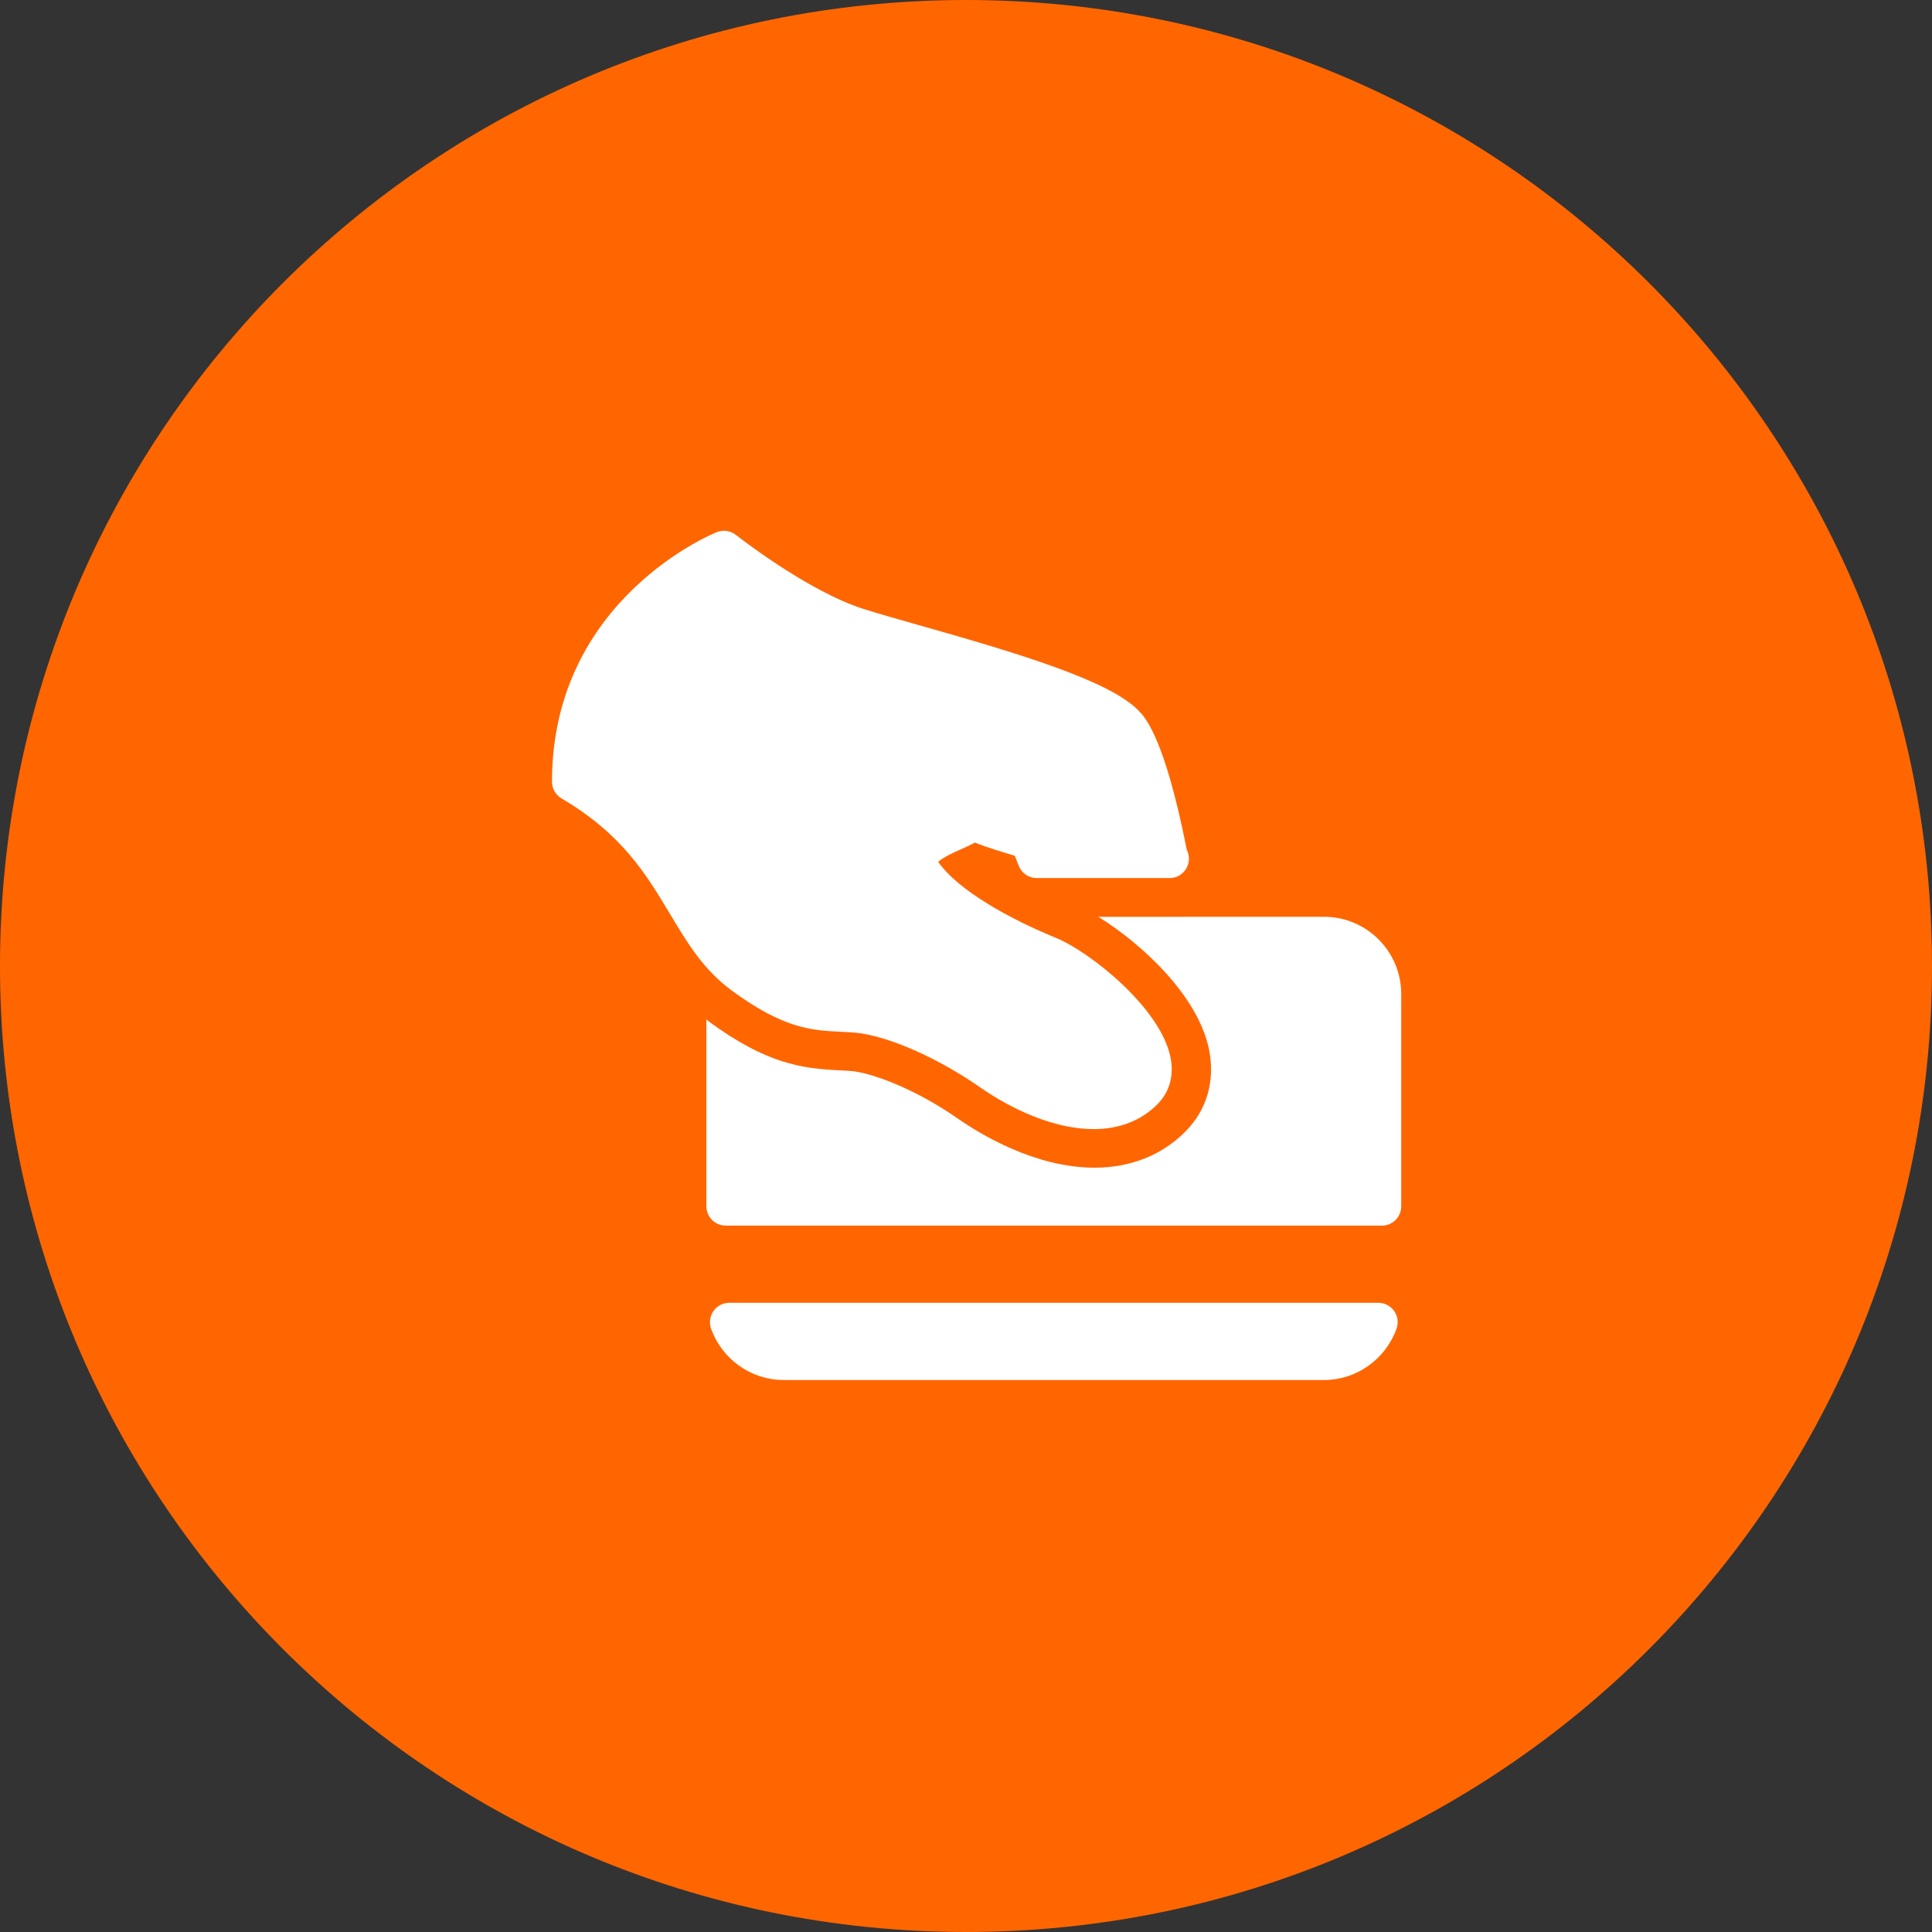 <?xml version="1.0" encoding="UTF-8"?> <svg xmlns="http://www.w3.org/2000/svg" width="48" height="48" viewBox="0 0 48 48" fill="none"><rect x="0" y="0" width="48" height="48" fill="#333333" stroke="none"/> <g clip-path="url(#clip0_97_121)"> <path d="M24 48C37.255 48 48 37.255 48 24C48 10.745 37.255 0 24 0C10.745 0 0 10.745 0 24C0 37.255 10.745 48 24 48Z" fill="#FF6600"></path> <path d="M32.895 22.777L27.29 22.779C28.37 23.45 29.764 24.737 30.037 26.069C30.195 26.846 29.988 27.572 29.453 28.111C28.871 28.7 28.088 29.011 27.191 29.011C25.709 29.011 24.334 28.164 23.811 27.8C22.672 27.005 21.61 26.654 21.175 26.612C21.066 26.602 20.964 26.597 20.863 26.592C19.917 26.548 19.038 26.427 17.613 25.38C17.59 25.363 17.573 25.343 17.55 25.325V29.97C17.55 30.235 17.765 30.45 18.03 30.45H34.334C34.599 30.45 34.813 30.235 34.813 29.97V24.695C34.813 23.637 33.952 22.777 32.895 22.777Z" fill="white"></path> <path d="M18.176 24.607C19.48 25.568 20.19 25.601 20.875 25.633C21 25.639 21.125 25.645 21.258 25.657C22.055 25.734 23.296 26.279 24.348 27.013C24.795 27.326 25.966 28.052 27.176 28.052C27.811 28.052 28.356 27.839 28.754 27.437C29.061 27.127 29.173 26.72 29.079 26.261C28.83 25.044 27.09 23.651 26.225 23.297C25.092 22.834 23.799 22.119 23.308 21.411C23.475 21.277 23.689 21.182 23.886 21.095C24.005 21.042 24.118 20.992 24.218 20.935C24.542 21.06 24.955 21.186 25.211 21.26L25.311 21.512C25.383 21.695 25.56 21.815 25.756 21.815H29.041C29.047 21.816 29.055 21.815 29.06 21.815C29.324 21.815 29.538 21.6 29.538 21.335C29.538 21.256 29.52 21.182 29.486 21.116C28.93 18.304 28.442 17.811 28.28 17.647C27.554 16.912 25.366 16.249 22.793 15.521C22.254 15.368 21.784 15.235 21.45 15.128C20.05 14.681 18.3 13.303 18.283 13.29C18.149 13.185 17.972 13.158 17.813 13.219C17.771 13.235 13.714 14.86 13.714 19.423C13.714 19.593 13.804 19.751 13.951 19.837C15.455 20.719 16.061 21.731 16.647 22.709C17.073 23.42 17.475 24.092 18.176 24.607Z" fill="white"></path> <path d="M34.246 32.368H18.118C17.962 32.368 17.816 32.444 17.726 32.571C17.637 32.698 17.614 32.861 17.666 33.008C17.938 33.773 18.663 34.286 19.468 34.286H32.895C33.7 34.286 34.425 33.773 34.697 33.008C34.749 32.861 34.727 32.698 34.637 32.571C34.547 32.444 34.401 32.368 34.246 32.368Z" fill="white"></path> </g> <defs> <clipPath id="clip0_97_121"> <rect width="48" height="48" fill="white"></rect> </clipPath> </defs> </svg> 